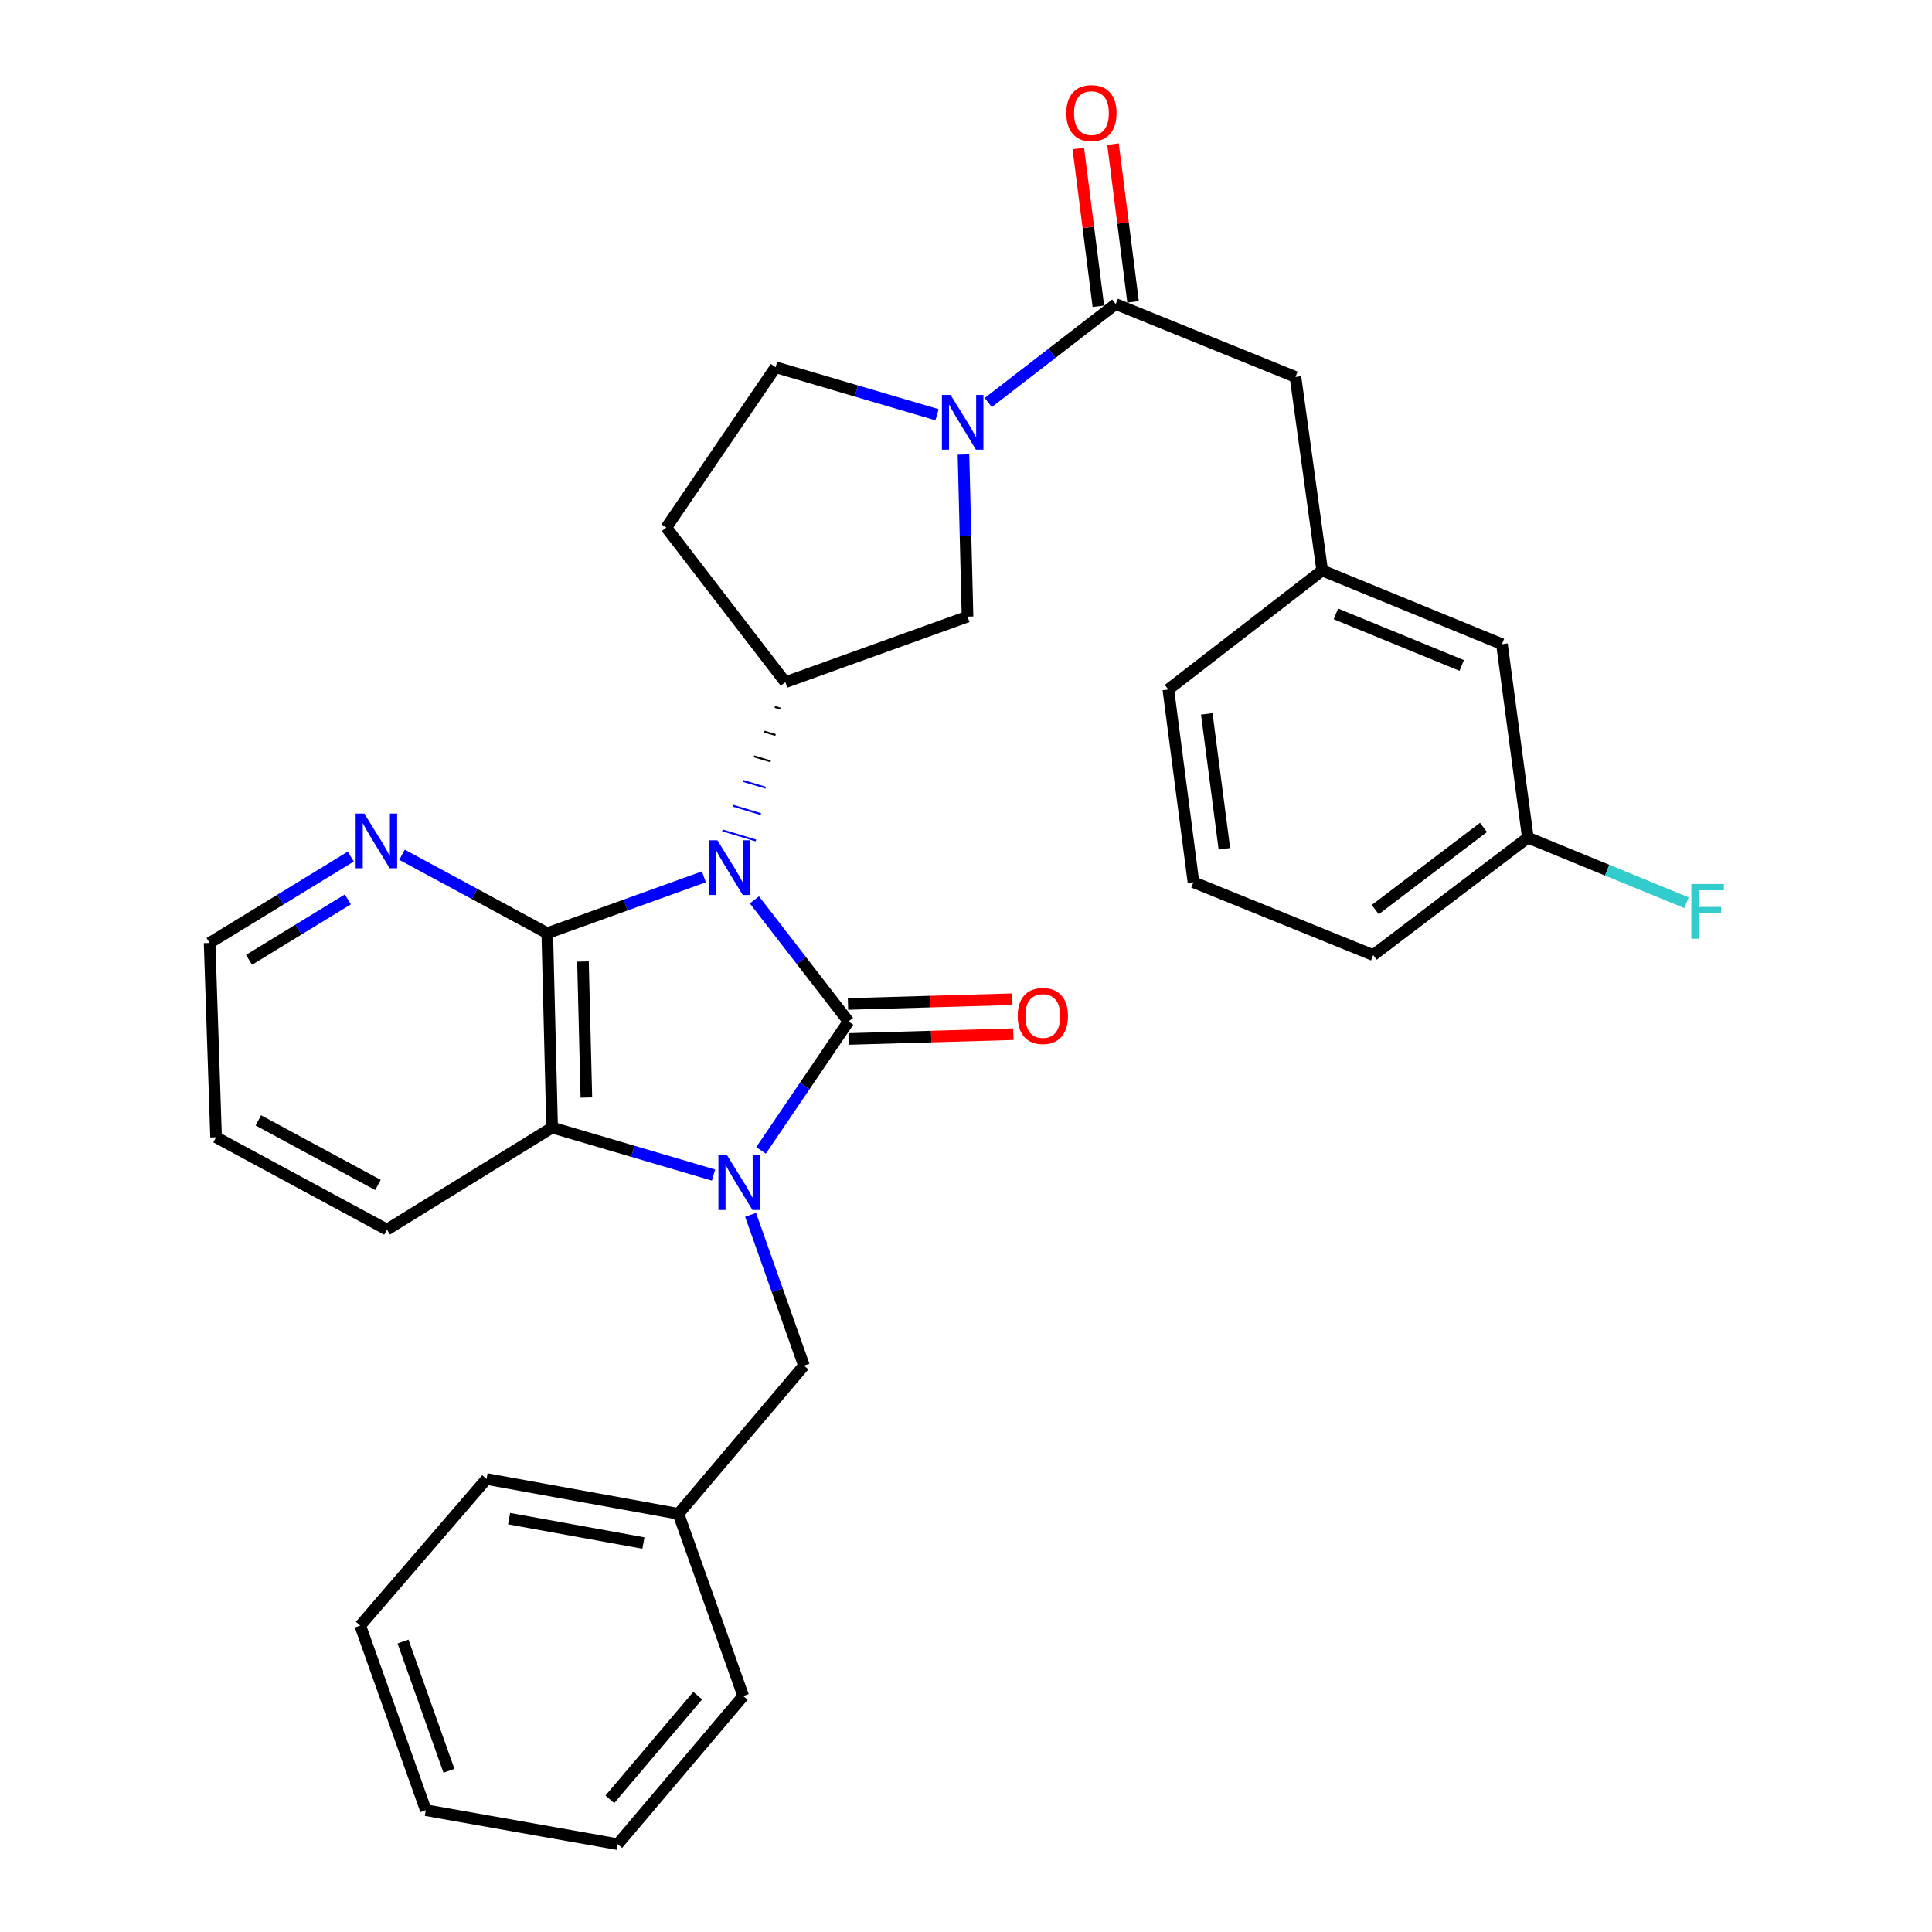 <?xml version='1.0' encoding='iso-8859-1'?>
<svg version='1.1' baseProfile='full'
              xmlns='http://www.w3.org/2000/svg'
                      xmlns:rdkit='http://www.rdkit.org/xml'
                      xmlns:xlink='http://www.w3.org/1999/xlink'
                  xml:space='preserve'
width='1000px' height='1000px' viewBox='0 0 1000 1000'>
<!-- END OF HEADER -->
<rect style='opacity:1.0;fill:#FFFFFF;stroke:none' width='1000' height='1000' x='0' y='0'> </rect>
<path class='bond-0' d='M 390.476,465.765 L 414.826,497.237' style='fill:none;fill-rule:evenodd;stroke:#0000FF;stroke-width:6px;stroke-linecap:butt;stroke-linejoin:miter;stroke-opacity:1' />
<path class='bond-0' d='M 414.826,497.237 L 439.177,528.709' style='fill:none;fill-rule:evenodd;stroke:#000000;stroke-width:6px;stroke-linecap:butt;stroke-linejoin:miter;stroke-opacity:1' />
<path class='bond-2' d='M 364.327,453.857 L 323.796,468.448' style='fill:none;fill-rule:evenodd;stroke:#0000FF;stroke-width:6px;stroke-linecap:butt;stroke-linejoin:miter;stroke-opacity:1' />
<path class='bond-2' d='M 323.796,468.448 L 283.265,483.039' style='fill:none;fill-rule:evenodd;stroke:#000000;stroke-width:6px;stroke-linecap:butt;stroke-linejoin:miter;stroke-opacity:1' />
<path class='bond-4' d='M 401.057,365.895 L 403.946,366.765' style='fill:none;fill-rule:evenodd;stroke:#000000;stroke-width:1.0px;stroke-linecap:butt;stroke-linejoin:miter;stroke-opacity:1' />
<path class='bond-4' d='M 395.63,378.678 L 401.41,380.419' style='fill:none;fill-rule:evenodd;stroke:#000000;stroke-width:1.0px;stroke-linecap:butt;stroke-linejoin:miter;stroke-opacity:1' />
<path class='bond-4' d='M 390.204,391.461 L 398.873,394.073' style='fill:none;fill-rule:evenodd;stroke:#000000;stroke-width:1.0px;stroke-linecap:butt;stroke-linejoin:miter;stroke-opacity:1' />
<path class='bond-4' d='M 384.777,404.245 L 396.336,407.726' style='fill:none;fill-rule:evenodd;stroke:#0000FF;stroke-width:1.0px;stroke-linecap:butt;stroke-linejoin:miter;stroke-opacity:1' />
<path class='bond-4' d='M 379.351,417.028 L 393.799,421.38' style='fill:none;fill-rule:evenodd;stroke:#0000FF;stroke-width:1.0px;stroke-linecap:butt;stroke-linejoin:miter;stroke-opacity:1' />
<path class='bond-4' d='M 373.924,429.811 L 391.262,435.034' style='fill:none;fill-rule:evenodd;stroke:#0000FF;stroke-width:1.0px;stroke-linecap:butt;stroke-linejoin:miter;stroke-opacity:1' />
<path class='bond-1' d='M 439.177,528.709 L 416.542,562.076' style='fill:none;fill-rule:evenodd;stroke:#000000;stroke-width:6px;stroke-linecap:butt;stroke-linejoin:miter;stroke-opacity:1' />
<path class='bond-1' d='M 416.542,562.076 L 393.907,595.442' style='fill:none;fill-rule:evenodd;stroke:#0000FF;stroke-width:6px;stroke-linecap:butt;stroke-linejoin:miter;stroke-opacity:1' />
<path class='bond-10' d='M 439.439,537.759 L 481.974,536.525' style='fill:none;fill-rule:evenodd;stroke:#000000;stroke-width:6px;stroke-linecap:butt;stroke-linejoin:miter;stroke-opacity:1' />
<path class='bond-10' d='M 481.974,536.525 L 524.508,535.291' style='fill:none;fill-rule:evenodd;stroke:#FF0000;stroke-width:6px;stroke-linecap:butt;stroke-linejoin:miter;stroke-opacity:1' />
<path class='bond-10' d='M 438.914,519.659 L 481.449,518.426' style='fill:none;fill-rule:evenodd;stroke:#000000;stroke-width:6px;stroke-linecap:butt;stroke-linejoin:miter;stroke-opacity:1' />
<path class='bond-10' d='M 481.449,518.426 L 523.983,517.192' style='fill:none;fill-rule:evenodd;stroke:#FF0000;stroke-width:6px;stroke-linecap:butt;stroke-linejoin:miter;stroke-opacity:1' />
<path class='bond-9' d='M 388.495,628.794 L 402.313,667.823' style='fill:none;fill-rule:evenodd;stroke:#0000FF;stroke-width:6px;stroke-linecap:butt;stroke-linejoin:miter;stroke-opacity:1' />
<path class='bond-9' d='M 402.313,667.823 L 416.13,706.852' style='fill:none;fill-rule:evenodd;stroke:#000000;stroke-width:6px;stroke-linecap:butt;stroke-linejoin:miter;stroke-opacity:1' />
<path class='bond-31' d='M 369.329,608.218 L 327.555,595.921' style='fill:none;fill-rule:evenodd;stroke:#0000FF;stroke-width:6px;stroke-linecap:butt;stroke-linejoin:miter;stroke-opacity:1' />
<path class='bond-31' d='M 327.555,595.921 L 285.78,583.623' style='fill:none;fill-rule:evenodd;stroke:#000000;stroke-width:6px;stroke-linecap:butt;stroke-linejoin:miter;stroke-opacity:1' />
<path class='bond-3' d='M 283.265,483.039 L 285.78,583.623' style='fill:none;fill-rule:evenodd;stroke:#000000;stroke-width:6px;stroke-linecap:butt;stroke-linejoin:miter;stroke-opacity:1' />
<path class='bond-3' d='M 301.744,497.674 L 303.504,568.083' style='fill:none;fill-rule:evenodd;stroke:#000000;stroke-width:6px;stroke-linecap:butt;stroke-linejoin:miter;stroke-opacity:1' />
<path class='bond-8' d='M 283.265,483.039 L 245.671,462.728' style='fill:none;fill-rule:evenodd;stroke:#000000;stroke-width:6px;stroke-linecap:butt;stroke-linejoin:miter;stroke-opacity:1' />
<path class='bond-8' d='M 245.671,462.728 L 208.076,442.417' style='fill:none;fill-rule:evenodd;stroke:#0000FF;stroke-width:6px;stroke-linecap:butt;stroke-linejoin:miter;stroke-opacity:1' />
<path class='bond-20' d='M 285.78,583.623 L 200.285,636.436' style='fill:none;fill-rule:evenodd;stroke:#000000;stroke-width:6px;stroke-linecap:butt;stroke-linejoin:miter;stroke-opacity:1' />
<path class='bond-7' d='M 406.483,353.111 L 500.791,319.161' style='fill:none;fill-rule:evenodd;stroke:#000000;stroke-width:6px;stroke-linecap:butt;stroke-linejoin:miter;stroke-opacity:1' />
<path class='bond-11' d='M 406.483,353.111 L 344.879,273.068' style='fill:none;fill-rule:evenodd;stroke:#000000;stroke-width:6px;stroke-linecap:butt;stroke-linejoin:miter;stroke-opacity:1' />
<path class='bond-5' d='M 498.693,235.252 L 499.742,277.206' style='fill:none;fill-rule:evenodd;stroke:#0000FF;stroke-width:6px;stroke-linecap:butt;stroke-linejoin:miter;stroke-opacity:1' />
<path class='bond-5' d='M 499.742,277.206 L 500.791,319.161' style='fill:none;fill-rule:evenodd;stroke:#000000;stroke-width:6px;stroke-linecap:butt;stroke-linejoin:miter;stroke-opacity:1' />
<path class='bond-6' d='M 511.518,208.347 L 544.506,182.866' style='fill:none;fill-rule:evenodd;stroke:#0000FF;stroke-width:6px;stroke-linecap:butt;stroke-linejoin:miter;stroke-opacity:1' />
<path class='bond-6' d='M 544.506,182.866 L 577.494,157.385' style='fill:none;fill-rule:evenodd;stroke:#000000;stroke-width:6px;stroke-linecap:butt;stroke-linejoin:miter;stroke-opacity:1' />
<path class='bond-32' d='M 485.013,214.672 L 443.233,202.375' style='fill:none;fill-rule:evenodd;stroke:#0000FF;stroke-width:6px;stroke-linecap:butt;stroke-linejoin:miter;stroke-opacity:1' />
<path class='bond-32' d='M 443.233,202.375 L 401.454,190.078' style='fill:none;fill-rule:evenodd;stroke:#000000;stroke-width:6px;stroke-linecap:butt;stroke-linejoin:miter;stroke-opacity:1' />
<path class='bond-13' d='M 577.494,157.385 L 670.534,195.108' style='fill:none;fill-rule:evenodd;stroke:#000000;stroke-width:6px;stroke-linecap:butt;stroke-linejoin:miter;stroke-opacity:1' />
<path class='bond-14' d='M 586.475,156.243 L 581.285,115.412' style='fill:none;fill-rule:evenodd;stroke:#000000;stroke-width:6px;stroke-linecap:butt;stroke-linejoin:miter;stroke-opacity:1' />
<path class='bond-14' d='M 581.285,115.412 L 576.094,74.581' style='fill:none;fill-rule:evenodd;stroke:#FF0000;stroke-width:6px;stroke-linecap:butt;stroke-linejoin:miter;stroke-opacity:1' />
<path class='bond-14' d='M 568.513,158.526 L 563.322,117.695' style='fill:none;fill-rule:evenodd;stroke:#000000;stroke-width:6px;stroke-linecap:butt;stroke-linejoin:miter;stroke-opacity:1' />
<path class='bond-14' d='M 563.322,117.695 L 558.132,76.865' style='fill:none;fill-rule:evenodd;stroke:#FF0000;stroke-width:6px;stroke-linecap:butt;stroke-linejoin:miter;stroke-opacity:1' />
<path class='bond-21' d='M 181.553,443.375 L 145.023,465.722' style='fill:none;fill-rule:evenodd;stroke:#0000FF;stroke-width:6px;stroke-linecap:butt;stroke-linejoin:miter;stroke-opacity:1' />
<path class='bond-21' d='M 145.023,465.722 L 108.492,488.069' style='fill:none;fill-rule:evenodd;stroke:#000000;stroke-width:6px;stroke-linecap:butt;stroke-linejoin:miter;stroke-opacity:1' />
<path class='bond-21' d='M 180.043,465.525 L 154.472,481.168' style='fill:none;fill-rule:evenodd;stroke:#0000FF;stroke-width:6px;stroke-linecap:butt;stroke-linejoin:miter;stroke-opacity:1' />
<path class='bond-21' d='M 154.472,481.168 L 128.901,496.811' style='fill:none;fill-rule:evenodd;stroke:#000000;stroke-width:6px;stroke-linecap:butt;stroke-linejoin:miter;stroke-opacity:1' />
<path class='bond-17' d='M 416.13,706.852 L 351.167,783.555' style='fill:none;fill-rule:evenodd;stroke:#000000;stroke-width:6px;stroke-linecap:butt;stroke-linejoin:miter;stroke-opacity:1' />
<path class='bond-12' d='M 344.879,273.068 L 401.454,190.078' style='fill:none;fill-rule:evenodd;stroke:#000000;stroke-width:6px;stroke-linecap:butt;stroke-linejoin:miter;stroke-opacity:1' />
<path class='bond-15' d='M 670.534,195.108 L 684.366,295.269' style='fill:none;fill-rule:evenodd;stroke:#000000;stroke-width:6px;stroke-linecap:butt;stroke-linejoin:miter;stroke-opacity:1' />
<path class='bond-16' d='M 684.366,295.269 L 777.405,333.415' style='fill:none;fill-rule:evenodd;stroke:#000000;stroke-width:6px;stroke-linecap:butt;stroke-linejoin:miter;stroke-opacity:1' />
<path class='bond-16' d='M 691.453,317.745 L 756.581,344.447' style='fill:none;fill-rule:evenodd;stroke:#000000;stroke-width:6px;stroke-linecap:butt;stroke-linejoin:miter;stroke-opacity:1' />
<path class='bond-23' d='M 684.366,295.269 L 604.725,356.874' style='fill:none;fill-rule:evenodd;stroke:#000000;stroke-width:6px;stroke-linecap:butt;stroke-linejoin:miter;stroke-opacity:1' />
<path class='bond-18' d='M 777.405,333.415 L 790.815,433.577' style='fill:none;fill-rule:evenodd;stroke:#000000;stroke-width:6px;stroke-linecap:butt;stroke-linejoin:miter;stroke-opacity:1' />
<path class='bond-25' d='M 351.167,783.555 L 251.84,765.518' style='fill:none;fill-rule:evenodd;stroke:#000000;stroke-width:6px;stroke-linecap:butt;stroke-linejoin:miter;stroke-opacity:1' />
<path class='bond-25' d='M 333.032,798.665 L 263.504,786.04' style='fill:none;fill-rule:evenodd;stroke:#000000;stroke-width:6px;stroke-linecap:butt;stroke-linejoin:miter;stroke-opacity:1' />
<path class='bond-26' d='M 351.167,783.555 L 384.695,877.852' style='fill:none;fill-rule:evenodd;stroke:#000000;stroke-width:6px;stroke-linecap:butt;stroke-linejoin:miter;stroke-opacity:1' />
<path class='bond-19' d='M 790.815,433.577 L 831.868,450.413' style='fill:none;fill-rule:evenodd;stroke:#000000;stroke-width:6px;stroke-linecap:butt;stroke-linejoin:miter;stroke-opacity:1' />
<path class='bond-19' d='M 831.868,450.413 L 872.921,467.248' style='fill:none;fill-rule:evenodd;stroke:#33CCCC;stroke-width:6px;stroke-linecap:butt;stroke-linejoin:miter;stroke-opacity:1' />
<path class='bond-35' d='M 790.815,433.577 L 710.772,494.356' style='fill:none;fill-rule:evenodd;stroke:#000000;stroke-width:6px;stroke-linecap:butt;stroke-linejoin:miter;stroke-opacity:1' />
<path class='bond-35' d='M 767.858,428.273 L 711.828,470.818' style='fill:none;fill-rule:evenodd;stroke:#000000;stroke-width:6px;stroke-linecap:butt;stroke-linejoin:miter;stroke-opacity:1' />
<path class='bond-33' d='M 200.285,636.436 L 111.842,588.653' style='fill:none;fill-rule:evenodd;stroke:#000000;stroke-width:6px;stroke-linecap:butt;stroke-linejoin:miter;stroke-opacity:1' />
<path class='bond-33' d='M 195.625,613.338 L 133.715,579.89' style='fill:none;fill-rule:evenodd;stroke:#000000;stroke-width:6px;stroke-linecap:butt;stroke-linejoin:miter;stroke-opacity:1' />
<path class='bond-27' d='M 108.492,488.069 L 111.842,588.653' style='fill:none;fill-rule:evenodd;stroke:#000000;stroke-width:6px;stroke-linecap:butt;stroke-linejoin:miter;stroke-opacity:1' />
<path class='bond-22' d='M 617.722,456.633 L 604.725,356.874' style='fill:none;fill-rule:evenodd;stroke:#000000;stroke-width:6px;stroke-linecap:butt;stroke-linejoin:miter;stroke-opacity:1' />
<path class='bond-22' d='M 633.728,439.33 L 624.63,369.498' style='fill:none;fill-rule:evenodd;stroke:#000000;stroke-width:6px;stroke-linecap:butt;stroke-linejoin:miter;stroke-opacity:1' />
<path class='bond-24' d='M 617.722,456.633 L 710.772,494.356' style='fill:none;fill-rule:evenodd;stroke:#000000;stroke-width:6px;stroke-linecap:butt;stroke-linejoin:miter;stroke-opacity:1' />
<path class='bond-29' d='M 251.84,765.518 L 186.453,841.387' style='fill:none;fill-rule:evenodd;stroke:#000000;stroke-width:6px;stroke-linecap:butt;stroke-linejoin:miter;stroke-opacity:1' />
<path class='bond-28' d='M 384.695,877.852 L 319.731,954.545' style='fill:none;fill-rule:evenodd;stroke:#000000;stroke-width:6px;stroke-linecap:butt;stroke-linejoin:miter;stroke-opacity:1' />
<path class='bond-28' d='M 361.134,877.653 L 315.659,931.338' style='fill:none;fill-rule:evenodd;stroke:#000000;stroke-width:6px;stroke-linecap:butt;stroke-linejoin:miter;stroke-opacity:1' />
<path class='bond-30' d='M 319.731,954.545 L 220.404,936.951' style='fill:none;fill-rule:evenodd;stroke:#000000;stroke-width:6px;stroke-linecap:butt;stroke-linejoin:miter;stroke-opacity:1' />
<path class='bond-34' d='M 186.453,841.387 L 220.404,936.951' style='fill:none;fill-rule:evenodd;stroke:#000000;stroke-width:6px;stroke-linecap:butt;stroke-linejoin:miter;stroke-opacity:1' />
<path class='bond-34' d='M 208.608,849.66 L 232.374,916.555' style='fill:none;fill-rule:evenodd;stroke:#000000;stroke-width:6px;stroke-linecap:butt;stroke-linejoin:miter;stroke-opacity:1' />
<path  class='atom-0' d='M 371.313 434.928
L 380.593 449.928
Q 381.513 451.408, 382.993 454.088
Q 384.473 456.768, 384.553 456.928
L 384.553 434.928
L 388.313 434.928
L 388.313 463.248
L 384.433 463.248
L 374.473 446.848
Q 373.313 444.928, 372.073 442.728
Q 370.873 440.528, 370.513 439.848
L 370.513 463.248
L 366.833 463.248
L 366.833 434.928
L 371.313 434.928
' fill='#0000FF'/>
<path  class='atom-2' d='M 376.332 597.962
L 385.612 612.962
Q 386.532 614.442, 388.012 617.122
Q 389.492 619.802, 389.572 619.962
L 389.572 597.962
L 393.332 597.962
L 393.332 626.282
L 389.452 626.282
L 379.492 609.882
Q 378.332 607.962, 377.092 605.762
Q 375.892 603.562, 375.532 602.882
L 375.532 626.282
L 371.852 626.282
L 371.852 597.962
L 376.332 597.962
' fill='#0000FF'/>
<path  class='atom-6' d='M 492.016 204.416
L 501.296 219.416
Q 502.216 220.896, 503.696 223.576
Q 505.176 226.256, 505.256 226.416
L 505.256 204.416
L 509.016 204.416
L 509.016 232.736
L 505.136 232.736
L 495.176 216.336
Q 494.016 214.416, 492.776 212.216
Q 491.576 210.016, 491.216 209.336
L 491.216 232.736
L 487.536 232.736
L 487.536 204.416
L 492.016 204.416
' fill='#0000FF'/>
<path  class='atom-9' d='M 188.563 421.097
L 197.843 436.097
Q 198.763 437.577, 200.243 440.257
Q 201.723 442.937, 201.803 443.097
L 201.803 421.097
L 205.563 421.097
L 205.563 449.417
L 201.683 449.417
L 191.723 433.017
Q 190.563 431.097, 189.323 428.897
Q 188.123 426.697, 187.763 426.017
L 187.763 449.417
L 184.083 449.417
L 184.083 421.097
L 188.563 421.097
' fill='#0000FF'/>
<path  class='atom-11' d='M 526.761 525.872
Q 526.761 519.072, 530.121 515.272
Q 533.481 511.472, 539.761 511.472
Q 546.041 511.472, 549.401 515.272
Q 552.761 519.072, 552.761 525.872
Q 552.761 532.752, 549.361 536.672
Q 545.961 540.552, 539.761 540.552
Q 533.521 540.552, 530.121 536.672
Q 526.761 532.792, 526.761 525.872
M 539.761 537.352
Q 544.081 537.352, 546.401 534.472
Q 548.761 531.552, 548.761 525.872
Q 548.761 520.312, 546.401 517.512
Q 544.081 514.672, 539.761 514.672
Q 535.441 514.672, 533.081 517.472
Q 530.761 520.272, 530.761 525.872
Q 530.761 531.592, 533.081 534.472
Q 535.441 537.352, 539.761 537.352
' fill='#FF0000'/>
<path  class='atom-15' d='M 551.92 58.55
Q 551.92 51.75, 555.28 47.95
Q 558.64 44.15, 564.92 44.15
Q 571.2 44.15, 574.56 47.95
Q 577.92 51.75, 577.92 58.55
Q 577.92 65.43, 574.52 69.35
Q 571.12 73.23, 564.92 73.23
Q 558.68 73.23, 555.28 69.35
Q 551.92 65.47, 551.92 58.55
M 564.92 70.03
Q 569.24 70.03, 571.56 67.15
Q 573.92 64.23, 573.92 58.55
Q 573.92 52.99, 571.56 50.19
Q 569.24 47.35, 564.92 47.35
Q 560.6 47.35, 558.24 50.15
Q 555.92 52.95, 555.92 58.55
Q 555.92 64.27, 558.24 67.15
Q 560.6 70.03, 564.92 70.03
' fill='#FF0000'/>
<path  class='atom-20' d='M 875.435 457.572
L 892.275 457.572
L 892.275 460.812
L 879.235 460.812
L 879.235 469.412
L 890.835 469.412
L 890.835 472.692
L 879.235 472.692
L 879.235 485.892
L 875.435 485.892
L 875.435 457.572
' fill='#33CCCC'/>
</svg>

